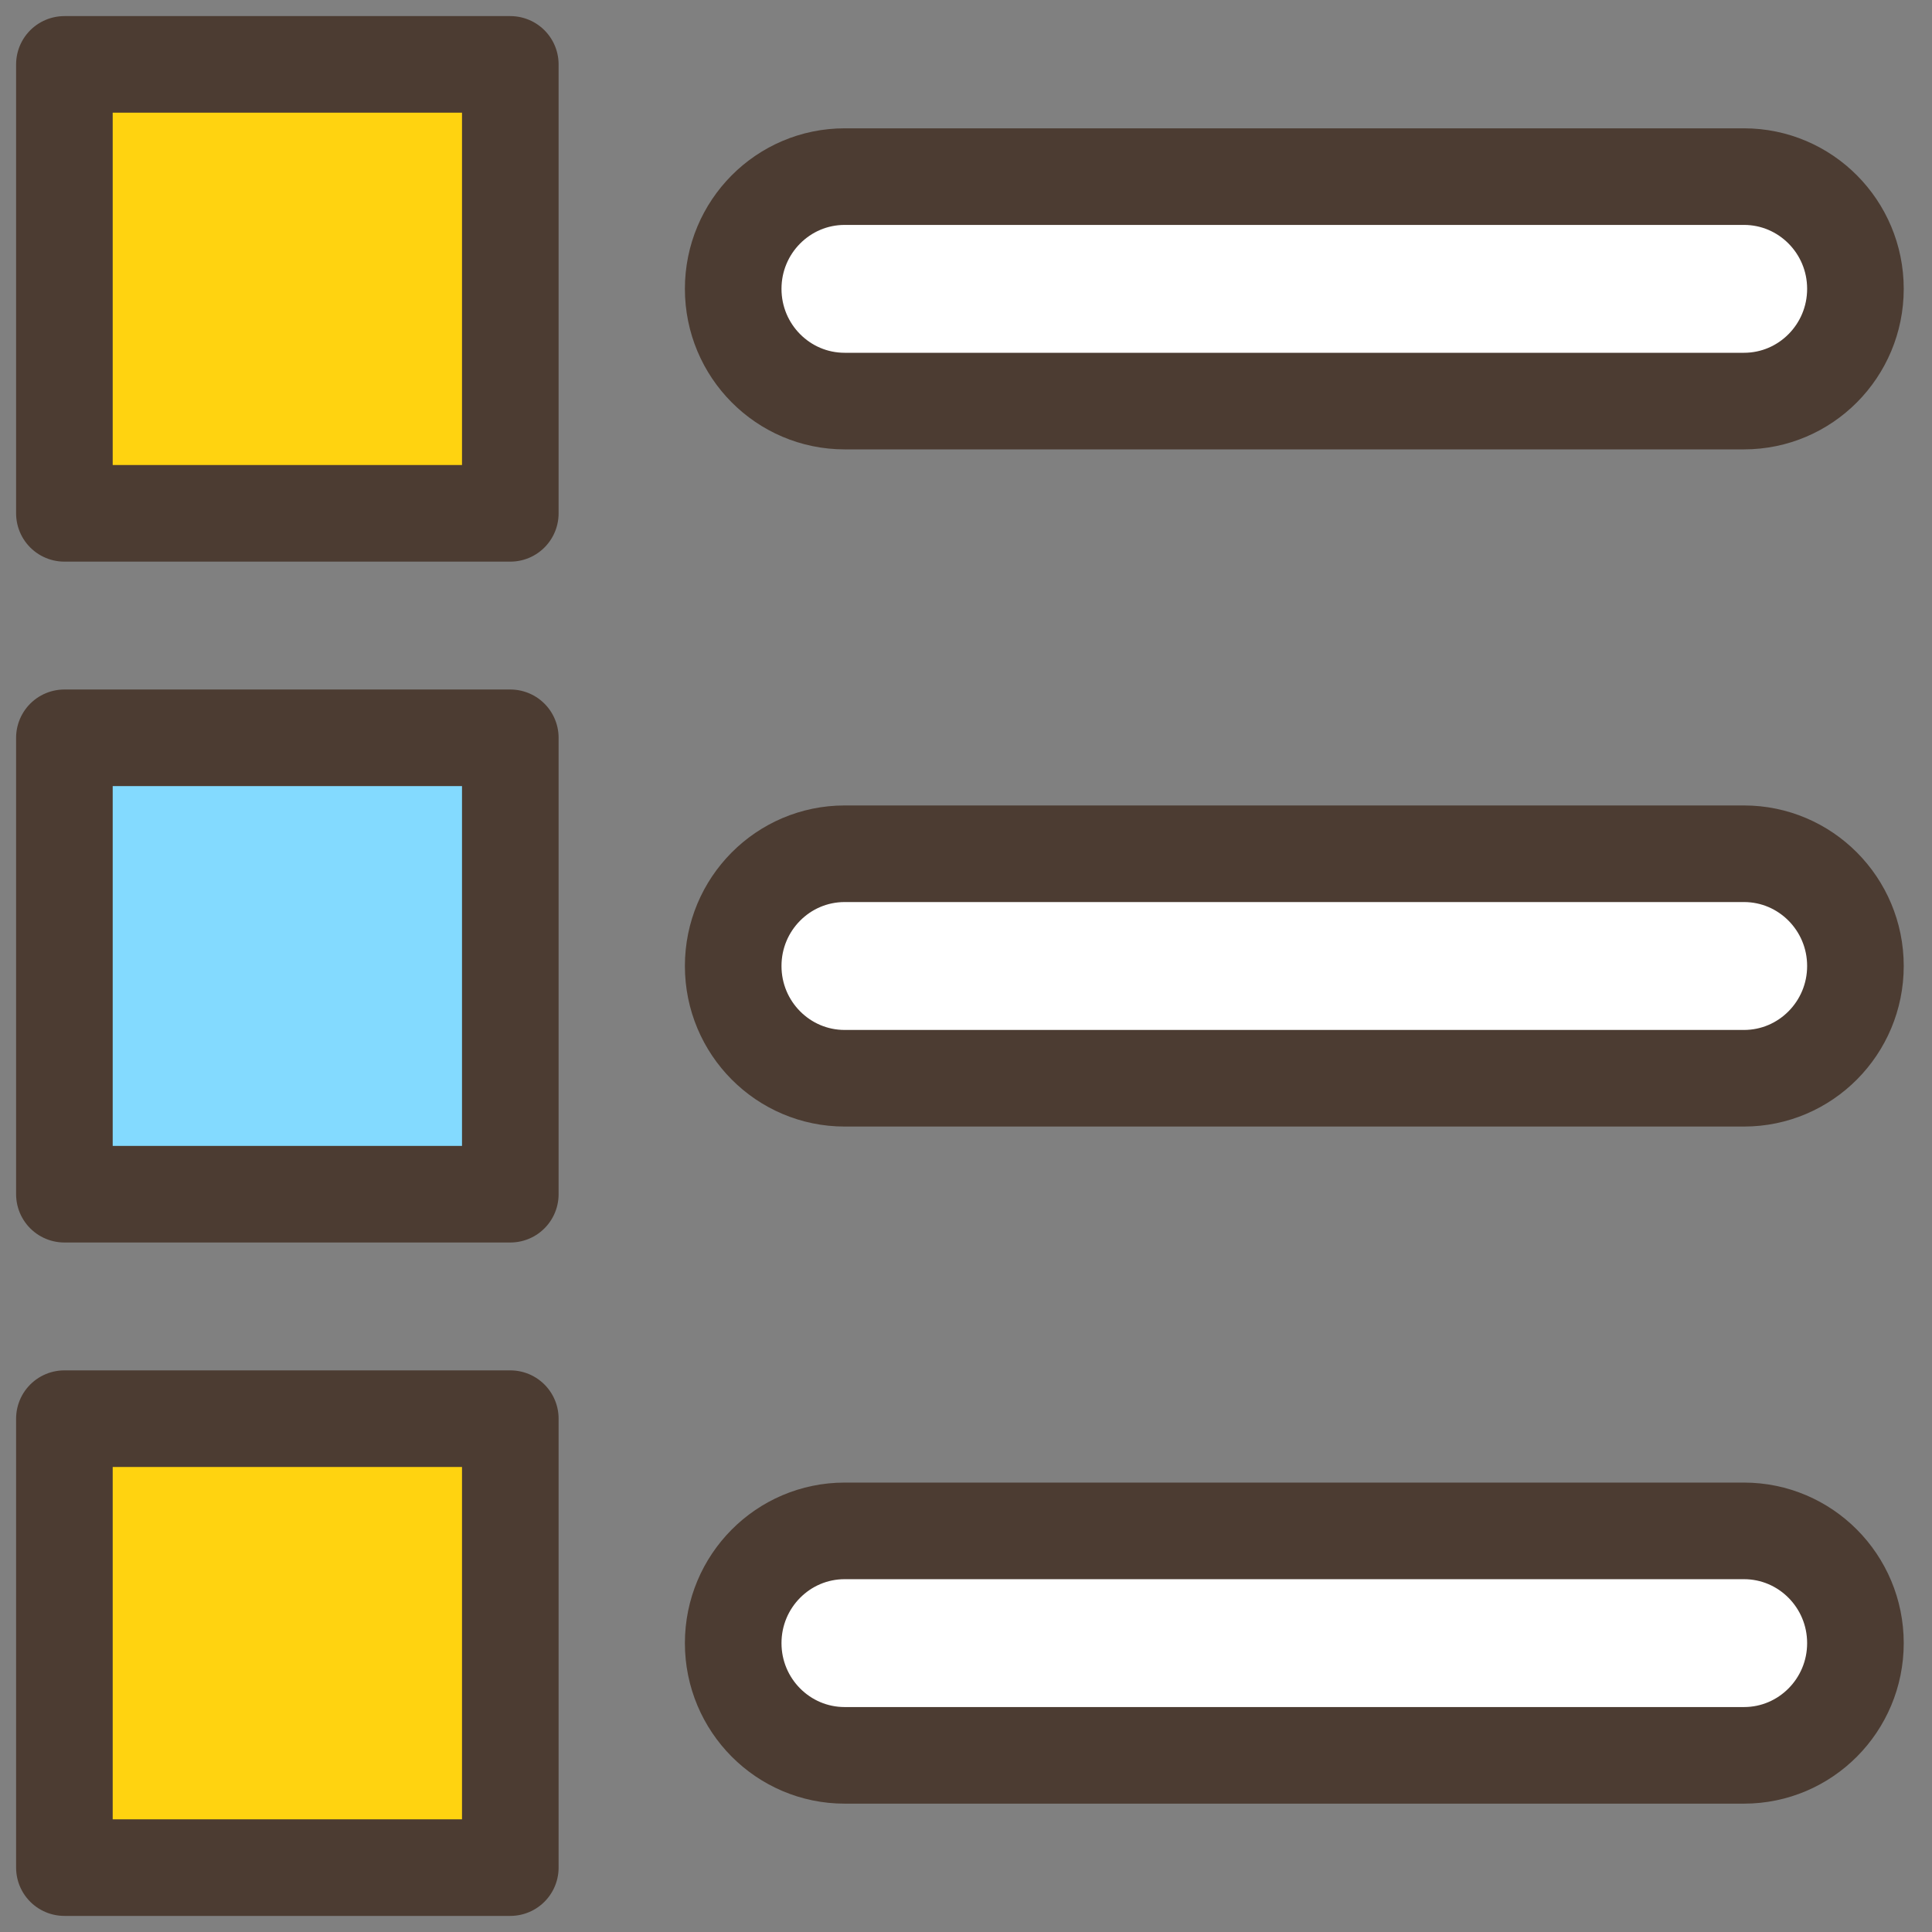 <svg width="60" height="60" viewBox="0 0 60 60" fill="none" xmlns="http://www.w3.org/2000/svg">
<rect x="0" y="0" width="60" height="60" fill="#808080" stroke="none"/>
<path d="M54.16 12.456H26.233C24.321 12.456 22.77 10.896 22.77 8.97C22.77 7.046 24.32 5.485 26.233 5.485H54.16C56.071 5.485 57.622 7.045 57.622 8.97C57.622 10.895 56.072 12.456 54.16 12.456Z" fill="white"/>
<path d="M54.537 33.613H26.611C24.699 33.613 23.148 32.053 23.148 30.127C23.148 28.202 24.698 26.641 26.611 26.641H54.537C56.449 26.641 58 28.201 58 30.127C58 32.051 56.45 33.613 54.537 33.613Z" fill="white"/>
<path d="M54.16 54.514H26.233C24.321 54.514 22.77 52.954 22.77 51.029C22.77 49.104 24.32 47.543 26.233 47.543H54.16C56.071 47.543 57.622 49.103 57.622 51.029C57.622 52.953 56.072 54.514 54.16 54.514Z" fill="white"/>
<path d="M15.848 44.058H2V58H15.848V44.058Z" fill="#FFD310"/>
<path d="M15.848 22.913H2V37.087H15.848V22.913Z" fill="#83DAFF"/>
<path d="M15.848 2H2V15.942H15.848V2Z" fill="#FFD310"/>
<path d="M54.16 12.456H26.233C24.321 12.456 22.77 10.896 22.77 8.97C22.77 7.046 24.32 5.485 26.233 5.485H54.16C56.071 5.485 57.622 7.045 57.622 8.97C57.622 10.895 56.072 12.456 54.16 12.456Z" stroke="#4C3C32" stroke-width="3" stroke-linecap="round" stroke-linejoin="round"/>
<path d="M54.16 33.486H26.233C24.321 33.486 22.77 31.926 22.77 30C22.77 28.075 24.32 26.514 26.233 26.514H54.16C56.071 26.514 57.622 28.074 57.622 30C57.622 31.924 56.072 33.486 54.16 33.486Z" stroke="#4C3C32" stroke-width="3" stroke-linecap="round" stroke-linejoin="round"/>
<path d="M54.16 54.514H26.233C24.321 54.514 22.77 52.954 22.77 51.029C22.77 49.104 24.32 47.543 26.233 47.543H54.16C56.071 47.543 57.622 49.103 57.622 51.029C57.622 52.953 56.072 54.514 54.16 54.514Z" stroke="#4C3C32" stroke-width="3" stroke-linecap="round" stroke-linejoin="round"/>
<path d="M15.848 44.058H2V58H15.848V44.058Z" stroke="#4C3C32" stroke-width="3" stroke-linecap="round" stroke-linejoin="round"/>
<path d="M15.848 22.913H2V37.087H15.848V22.913Z" stroke="#4C3C32" stroke-width="3" stroke-linecap="round" stroke-linejoin="round"/>
<path d="M15.848 2H2V15.942H15.848V2Z" stroke="#4C3C32" stroke-width="3" stroke-linecap="round" stroke-linejoin="round"/>
</svg>
